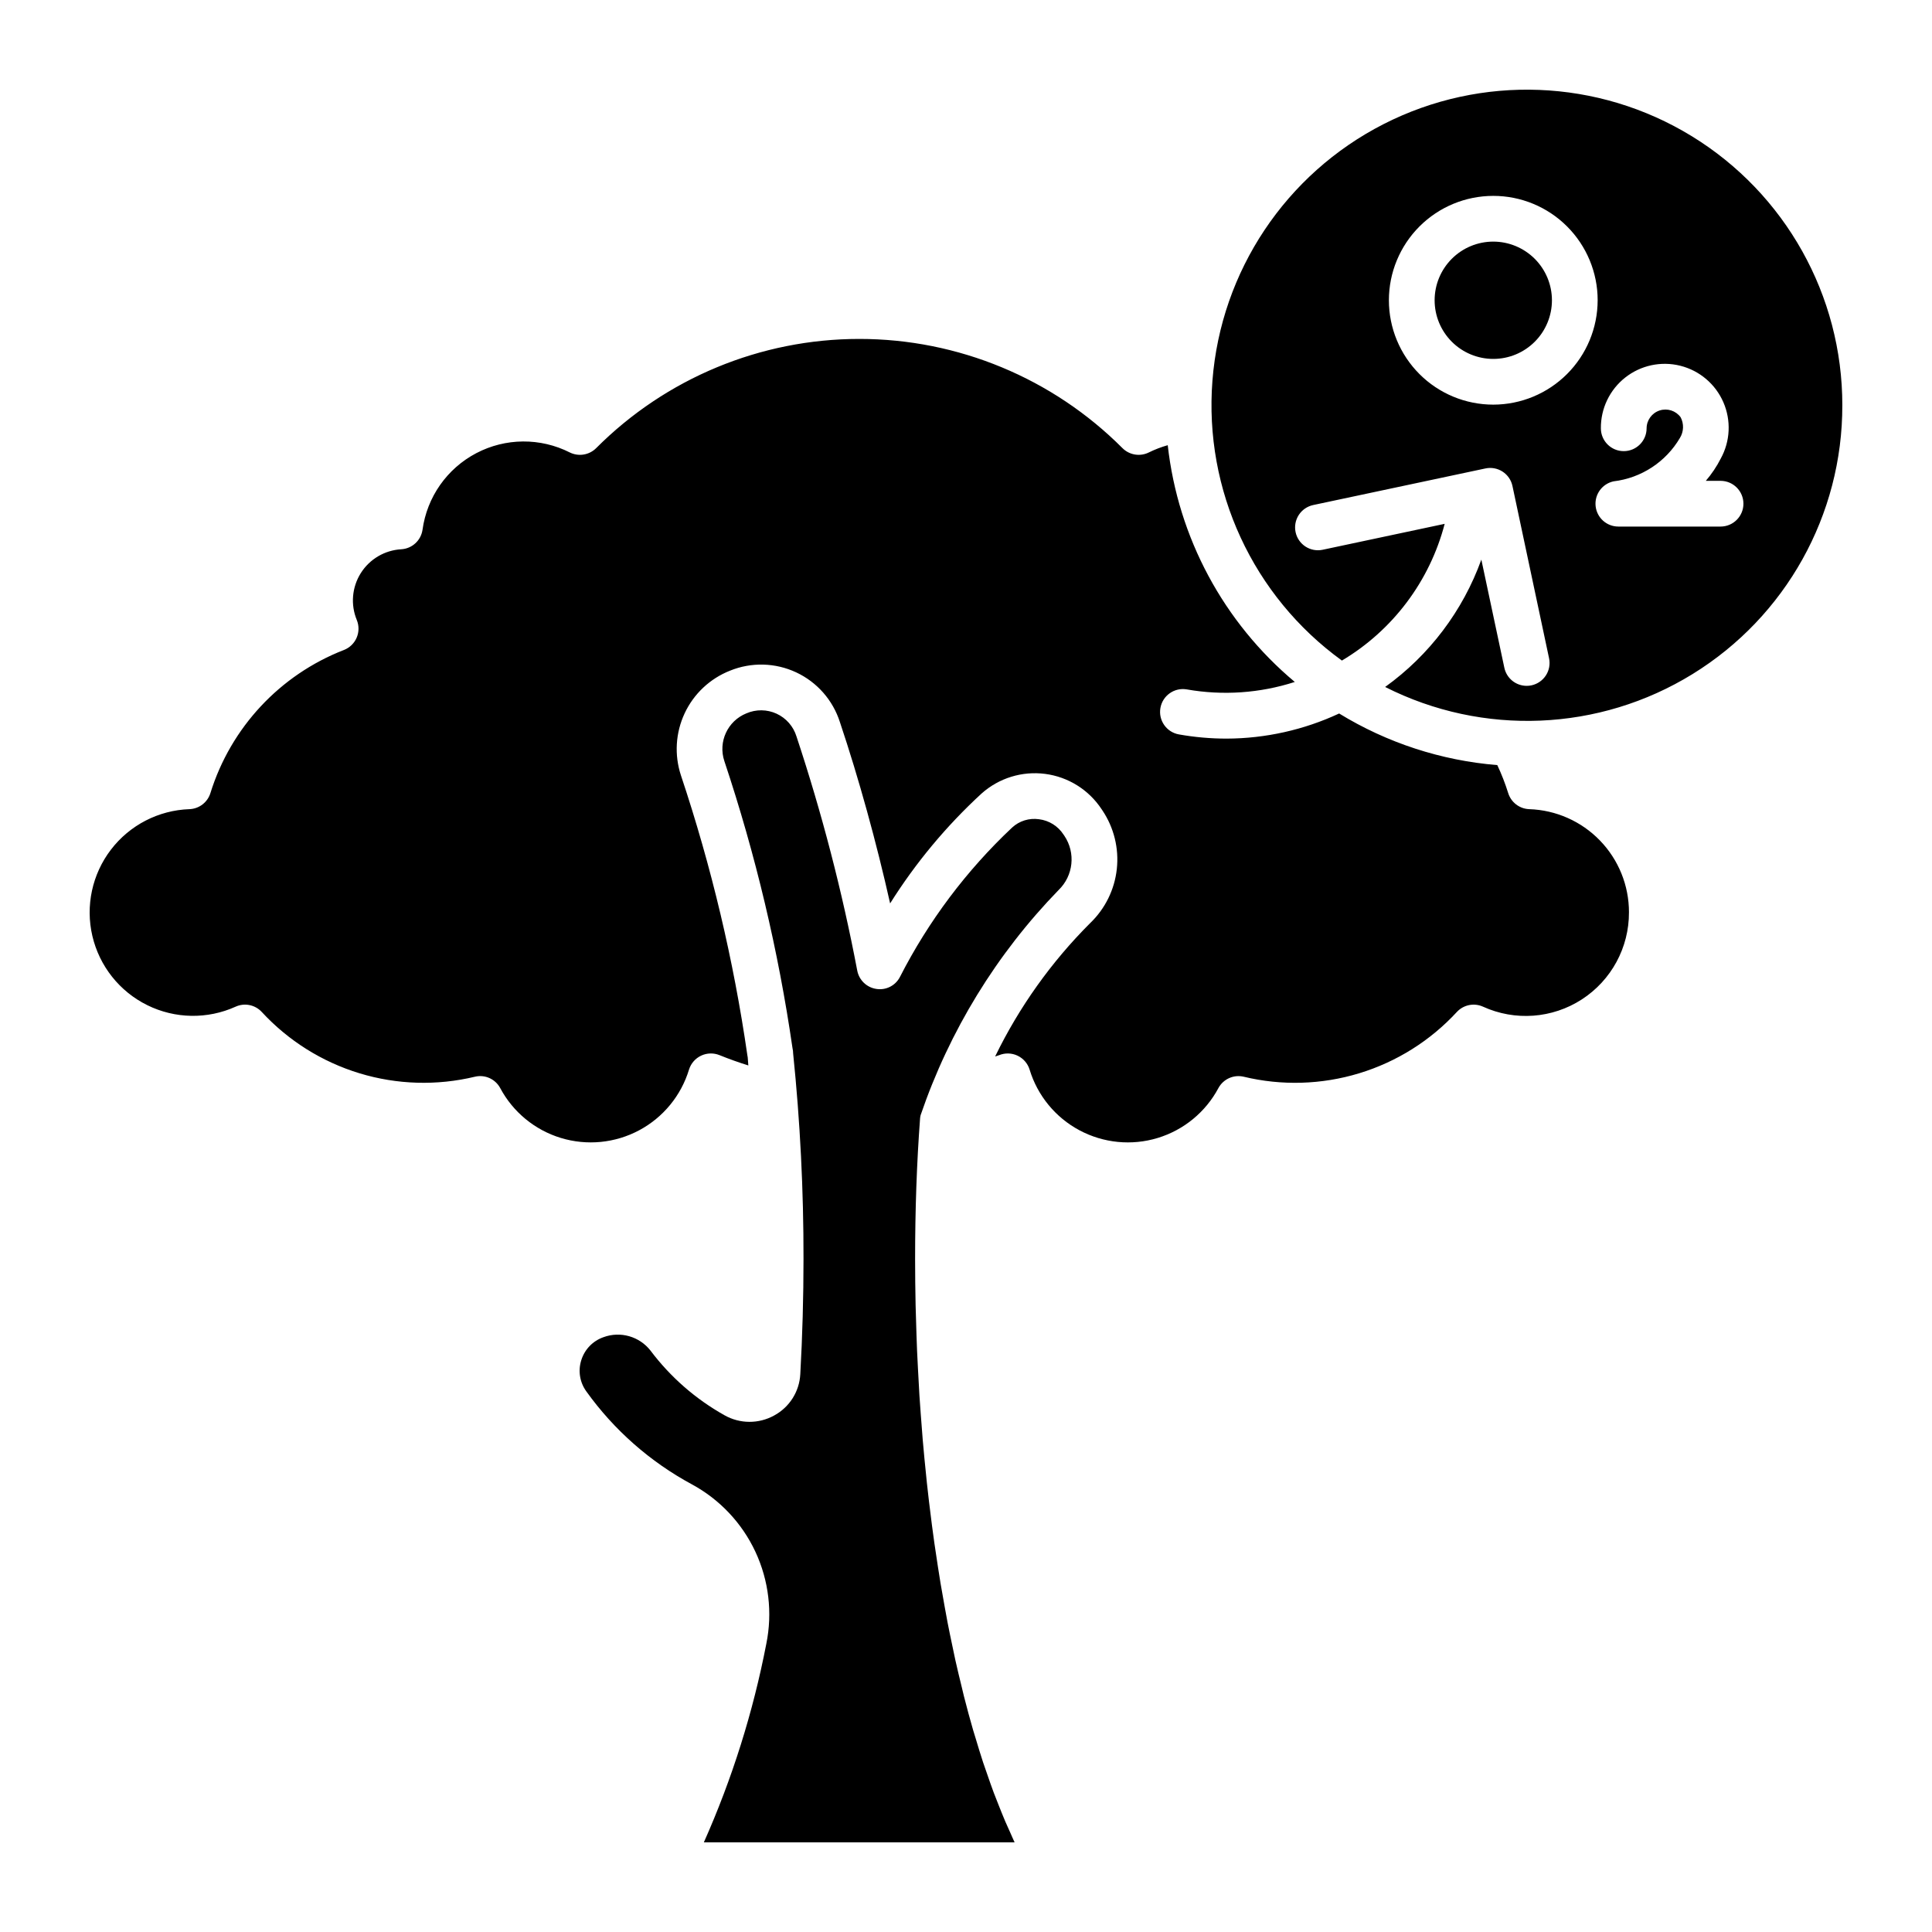 <?xml version="1.0" encoding="UTF-8"?>
<!-- Uploaded to: ICON Repo, www.iconrepo.com, Generator: ICON Repo Mixer Tools -->
<svg fill="#000000" width="800px" height="800px" version="1.1" viewBox="144 144 512 512" xmlns="http://www.w3.org/2000/svg">
 <path d="m575.69 385.78c0.039 9.32-4.672 18.02-12.504 23.082-7.828 5.059-17.695 5.781-26.18 1.914-2.356-1.059-5.125-0.508-6.894 1.375-7.039 7.641-15.988 13.266-25.93 16.285-9.941 3.023-20.508 3.336-30.609 0.902-2.644-0.613-5.375 0.613-6.672 2.996-3.398 6.375-9.188 11.137-16.098 13.238-6.906 2.102-14.367 1.367-20.738-2.035-6.367-3.402-11.125-9.195-13.219-16.109-0.504-1.613-1.664-2.945-3.195-3.668-1.531-0.723-3.297-0.77-4.867-0.133-0.348 0.141-0.719 0.219-1.07 0.355h0.004c6.367-13.105 14.879-25.051 25.184-35.348 3.969-3.801 6.473-8.879 7.066-14.344 0.594-5.461-0.758-10.961-3.816-15.523l-0.23-0.34c-3.391-5.137-8.844-8.543-14.949-9.34-6.102-0.793-12.246 1.102-16.84 5.199-9.34 8.586-17.492 18.383-24.242 29.125-3.637-16.211-8.289-33.086-13.301-48.027-1.852-5.82-6.051-10.605-11.582-13.195s-11.895-2.754-17.551-0.453c-5.301 2.094-9.602 6.133-12.016 11.293-2.418 5.16-2.769 11.051-0.984 16.461 8.07 24.145 13.961 48.965 17.602 74.16 0.023 0.188 0.055 0.379 0.094 0.559 0.07 0.703 0.094 1.441 0.164 2.148-2.586-0.812-5.144-1.719-7.648-2.738h-0.004c-1.57-0.633-3.332-0.582-4.863 0.141-1.531 0.723-2.691 2.055-3.199 3.668-2.094 6.91-6.848 12.707-13.219 16.109-6.367 3.402-13.828 4.133-20.738 2.035-6.91-2.102-12.699-6.863-16.094-13.238-1.293-2.391-4.027-3.621-6.676-2.996-10.102 2.43-20.664 2.117-30.605-0.906-9.938-3.023-18.891-8.645-25.93-16.281-1.77-1.887-4.539-2.441-6.894-1.375-7.469 3.379-16.055 3.234-23.406-0.391-7.352-3.625-12.691-10.352-14.559-18.332-1.867-7.981-0.062-16.375 4.918-22.887 4.981-6.508 12.613-10.445 20.801-10.73 2.582-0.098 4.816-1.816 5.57-4.285 5.406-17.355 18.422-31.305 35.363-37.895 1.52-0.586 2.734-1.758 3.379-3.25 0.645-1.492 0.66-3.18 0.047-4.688-1.684-4.066-1.293-8.699 1.051-12.43 2.348-3.727 6.352-6.086 10.75-6.328 2.852-0.18 5.191-2.324 5.609-5.152 1.184-8.676 6.492-16.242 14.246-20.312s16.996-4.137 24.809-0.18c2.332 1.141 5.133 0.676 6.969-1.16 18.477-18.527 43.566-28.938 69.734-28.938 26.164 0 51.254 10.41 69.734 28.938 1.836 1.836 4.637 2.301 6.965 1.16 1.617-0.801 3.301-1.445 5.035-1.934 2.731 24.469 14.789 46.941 33.672 62.742-9.234 2.977-19.055 3.656-28.609 1.977-3.289-0.574-6.426 1.625-7.004 4.914-0.578 3.293 1.617 6.43 4.906 7.012 4.176 0.742 8.41 1.113 12.652 1.113 10.301-0.035 20.473-2.305 29.809-6.656 12.707 7.785 27.062 12.469 41.914 13.676 1.125 2.394 2.09 4.867 2.879 7.391 0.758 2.469 2.992 4.188 5.57 4.285 7.098 0.23 13.824 3.211 18.758 8.316 4.938 5.102 7.691 11.926 7.684 19.027zm-165.3 240.88c-0.598-1.398-1.176-2.856-1.754-4.316-0.422-1.066-0.848-2.113-1.262-3.215-0.598-1.594-1.172-3.258-1.746-4.918-0.363-1.047-0.734-2.059-1.086-3.129-0.672-2.039-1.312-4.152-1.949-6.281-0.23-0.773-0.477-1.512-0.703-2.297-0.848-2.93-1.664-5.941-2.449-9.031-0.219-0.852-0.414-1.75-0.625-2.613-0.559-2.273-1.113-4.559-1.637-6.906-0.277-1.242-0.531-2.527-0.797-3.789-0.43-2.043-0.863-4.082-1.266-6.176-0.27-1.395-0.52-2.816-0.777-4.231-0.371-2.023-0.734-4.051-1.078-6.121-0.25-1.492-0.484-3.012-0.719-4.523-0.32-2.055-0.633-4.117-0.93-6.211-0.219-1.551-0.43-3.117-0.637-4.691-0.277-2.109-0.543-4.234-0.793-6.375-0.188-1.605-0.371-3.215-0.547-4.836-0.234-2.172-0.453-4.359-0.66-6.562-0.152-1.625-0.309-3.25-0.445-4.891-0.191-2.266-0.363-4.547-0.527-6.84-0.117-1.617-0.238-3.223-0.344-4.852-0.152-2.402-0.277-4.832-0.398-7.262-0.078-1.547-0.168-3.086-0.23-4.644-0.113-2.699-0.191-5.418-0.27-8.141-0.035-1.312-0.09-2.613-0.117-3.93-0.086-4.055-0.129-8.137-0.133-12.234 0-13.055 0.441-25.543 1.309-37.133l-0.004-0.008c0.023-0.332 0.078-0.66 0.156-0.98 7.629-22.348 20.117-42.723 36.57-59.66 3.926-3.789 4.566-9.848 1.523-14.375l-0.223-0.324v0.004c-1.453-2.246-3.828-3.734-6.484-4.062-2.598-0.379-5.227 0.434-7.152 2.215-12.113 11.395-22.168 24.797-29.727 39.609-1.191 2.293-3.723 3.559-6.269 3.141-2.543-0.391-4.562-2.348-5.035-4.875-3.992-21.012-9.367-41.73-16.098-62.031-0.82-2.668-2.742-4.863-5.277-6.031-2.539-1.168-5.453-1.195-8.016-0.082-4.973 2.016-7.523 7.551-5.824 12.641 8.27 24.766 14.312 50.219 18.059 76.059 0.113 0.473 0.168 0.953 0.172 1.438 1.859 18.09 2.773 36.262 2.746 54.445 0 10.113-0.285 20.391-0.852 30.535v0.004c-0.242 4.602-2.863 8.746-6.918 10.941-4.102 2.273-9.094 2.25-13.172-0.062-7.648-4.281-14.32-10.109-19.59-17.113-2.941-3.785-7.996-5.231-12.496-3.566-2.812 0.988-4.992 3.25-5.867 6.102-0.887 2.801-0.395 5.859 1.332 8.242 7.336 10.246 16.914 18.68 28.004 24.66 7.375 4 13.27 10.262 16.816 17.863s4.559 16.141 2.891 24.363c-3.5 18.117-9.055 35.781-16.559 52.641h82.355c-0.383-0.801-0.742-1.68-1.117-2.508-0.461-1.016-0.922-2.023-1.375-3.078zm129.35-418.63c-4.125-0.004-8.078 1.633-10.996 4.551-2.914 2.914-4.555 6.867-4.555 10.992 0 4.121 1.637 8.074 4.555 10.992 2.914 2.914 6.871 4.551 10.992 4.551 4.125 0 8.078-1.637 10.992-4.555 2.914-2.914 4.551-6.871 4.551-10.992-0.004-4.121-1.645-8.07-4.559-10.984-2.914-2.91-6.863-4.551-10.98-4.555zm92.492 43.379c0.059 29.027-14.973 56-39.688 71.227-24.715 15.23-55.566 16.523-81.469 3.418 11.715-8.418 20.602-20.184 25.496-33.75l6.094 28.656c0.59 2.797 3.059 4.797 5.918 4.797 0.426 0.004 0.852-0.043 1.27-0.133 1.57-0.336 2.945-1.281 3.82-2.629 0.875-1.348 1.176-2.984 0.84-4.559l-9.695-45.629v0.004c-0.328-1.574-1.273-2.953-2.621-3.828s-2.992-1.176-4.562-0.836l-45.629 9.695c-1.57 0.336-2.945 1.281-3.82 2.629s-1.18 2.988-0.844 4.559c0.332 1.57 1.281 2.945 2.629 3.82 1.348 0.875 2.988 1.176 4.559 0.84l32.32-6.867v0.004c-3.965 15.188-13.746 28.203-27.234 36.23-23.57-17.066-36.566-45.164-34.312-74.176s19.434-54.766 45.355-67.988c25.922-13.223 56.855-12.012 81.664 3.191 24.812 15.207 39.93 42.223 39.91 71.324zm-64.836-27.84c0-7.336-2.918-14.371-8.105-19.559s-12.223-8.102-19.559-8.098c-7.336 0-14.371 2.914-19.559 8.102-5.188 5.191-8.102 12.227-8.102 19.562 0.004 7.336 2.918 14.371 8.105 19.559s12.227 8.102 19.562 8.098c7.332-0.008 14.363-2.926 19.547-8.113 5.188-5.188 8.102-12.219 8.109-19.551zm38.629 53.918c0-3.344-2.711-6.059-6.059-6.059h-3.914 0.004c1.551-1.805 2.883-3.789 3.961-5.906 2.531-4.602 2.785-10.113 0.691-14.926s-6.301-8.383-11.391-9.664c-5.094-1.281-10.488-0.133-14.613 3.117-4.125 3.246-6.508 8.223-6.457 13.473 0.012 3.336 2.723 6.035 6.059 6.035s6.047-2.699 6.059-6.035c0.004-2.156 1.391-4.066 3.441-4.738s4.297 0.051 5.574 1.789c0.91 1.723 0.844 3.801-0.172 5.465-3.738 6.383-10.25 10.645-17.594 11.523-3.031 0.648-5.086 3.477-4.762 6.562 0.324 3.082 2.926 5.422 6.027 5.422h27.09-0.004c3.348 0 6.059-2.711 6.059-6.059z"/>
</svg>